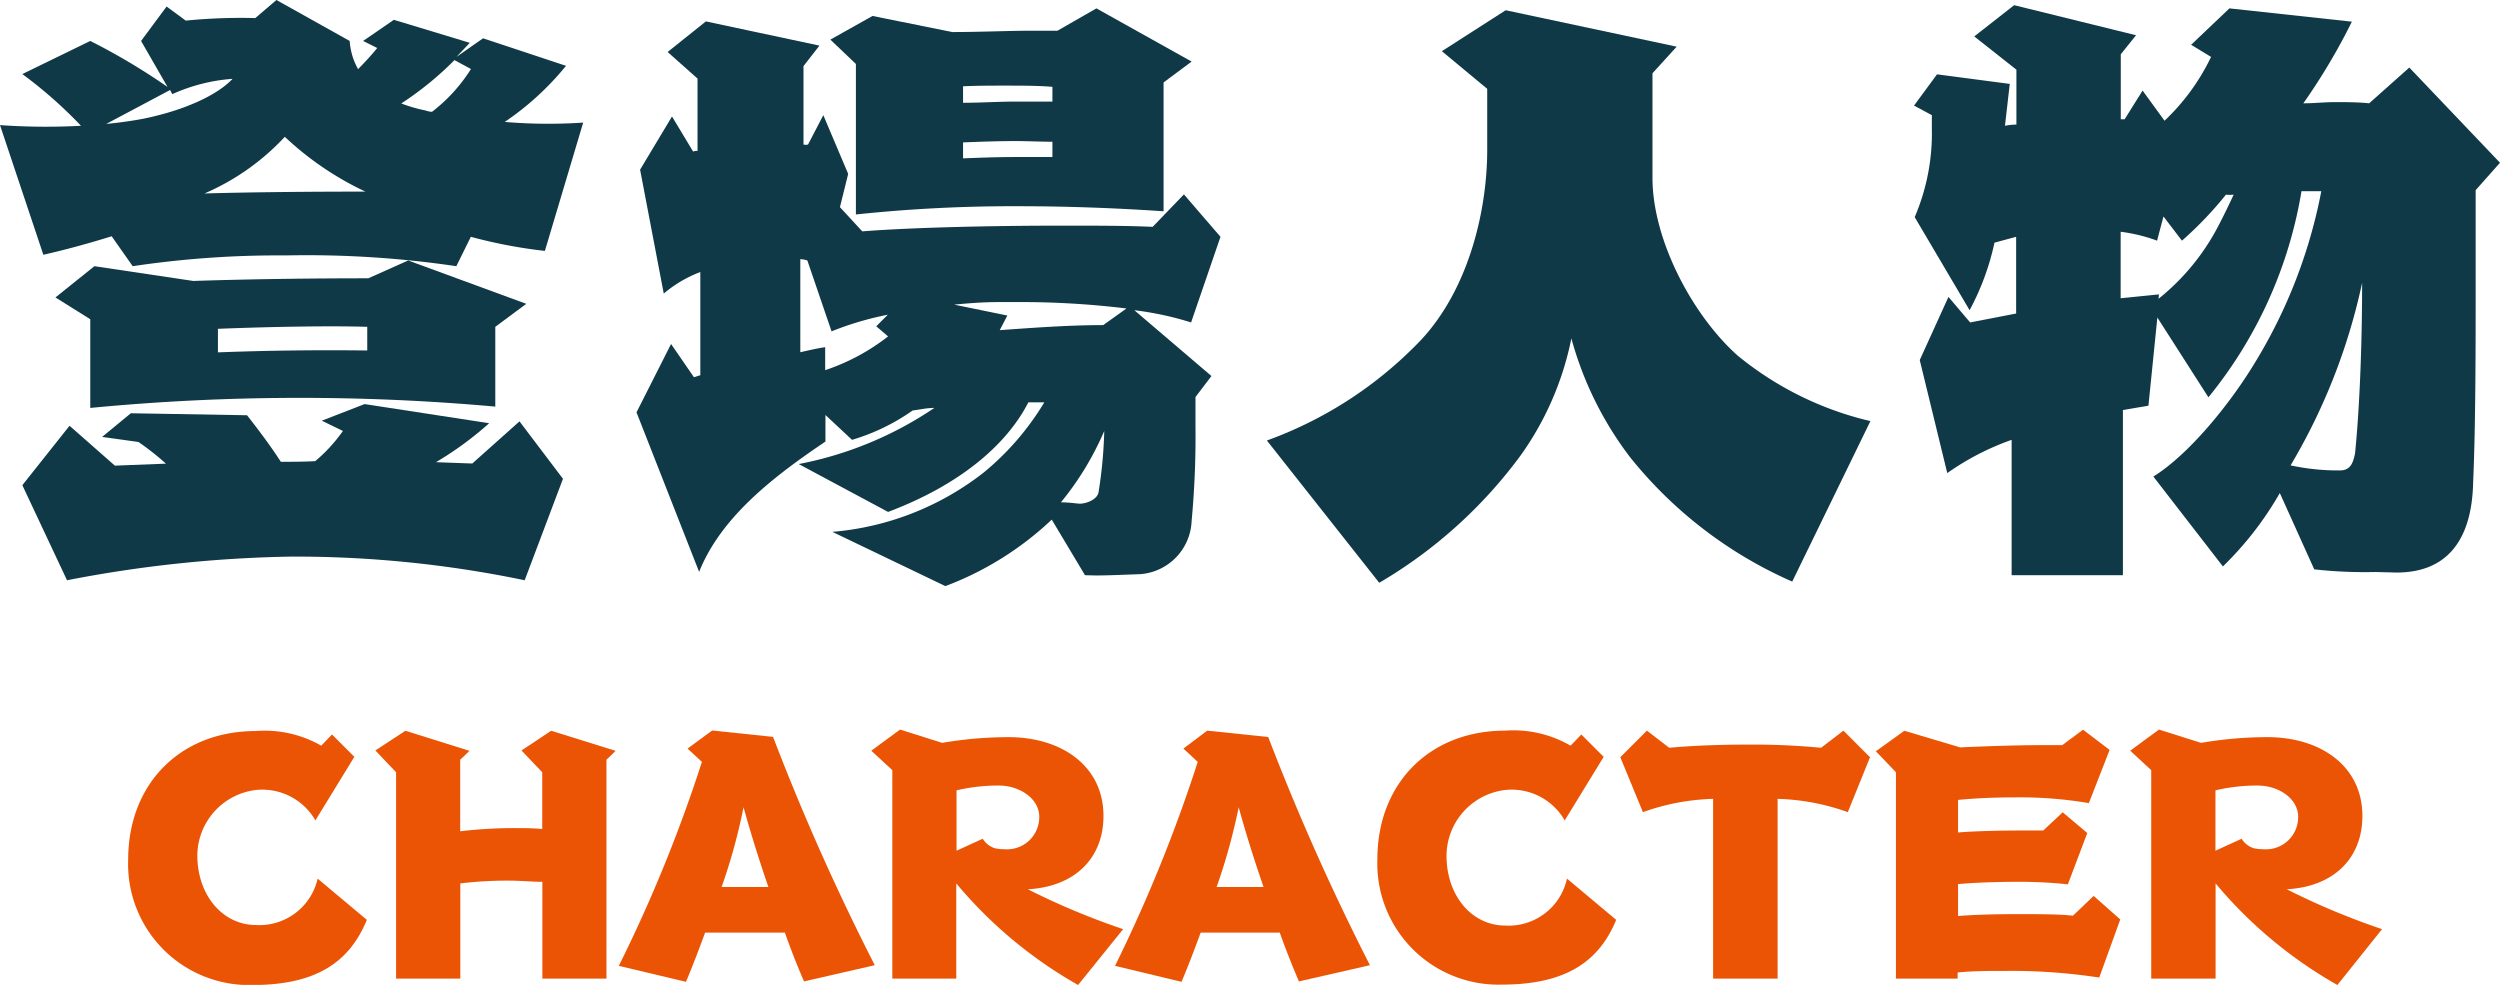 <svg xmlns="http://www.w3.org/2000/svg" viewBox="0 0 188.02 74.07"><defs><style>.cls-1{fill:#103948;}.cls-2{fill:#ea5404;}</style></defs><g id="レイヤー_2" data-name="レイヤー 2"><g id="レイヤー_1-2" data-name="レイヤー 1"><path class="cls-1" d="M36.53,22.94a76.69,76.69,0,0,0-12.82-.81,74.06,74.06,0,0,0-11.52.81l-1.58-2.25c-1.68.52-3.41,1-5.14,1.39L2.21,12.33a49.64,49.64,0,0,0,6.09.05A33.31,33.31,0,0,0,3.89,8.49L9,6a48,48,0,0,1,5.81,3.46L12.82,6l1.92-2.59,1.44,1.06a41.86,41.86,0,0,1,5.23-.19L23,2.92,28.51,6a5,5,0,0,0,.63,2.12q.86-.87,1.44-1.59L29.52,6l2.31-1.59,5.71,1.73-1,1.06,2-1.4,6.24,2.07a21.32,21.32,0,0,1-4.61,4.22,39.1,39.1,0,0,0,5.9.05l-2.88,9.65a37.06,37.06,0,0,1-5.57-1.06Zm5.14,23.62a84.75,84.75,0,0,0-17.48-1.78A95.91,95.91,0,0,0,7.25,46.56L3.89,39.41l3.55-4.47,3.41,3,3.84-.15a19.93,19.93,0,0,0-2.07-1.63l-2.73-.38L12.05,34l8.74.15c.86,1.1,1.77,2.3,2.54,3.5.86,0,1.73,0,2.59-.05A11.79,11.79,0,0,0,28,35.33l-1.59-.77,3.22-1.25L39,34.75a25.37,25.37,0,0,1-4,2.93l2.73.1,3.55-3.17,3.27,4.32ZM39.46,27.5v6A164.54,164.54,0,0,0,9,33.6V26.93L6.38,25.29l2.93-2.35,7.44,1.11c4.52-.15,9.27-.2,13.16-.2l3-1.34,8.88,3.26ZM15,9.69l-4.8,2.55c1.05-.1,2-.24,2.78-.39,3.07-.62,5.57-1.77,6.72-3A13.29,13.29,0,0,0,15.17,10Zm8.64,3.51a17.93,17.93,0,0,1-6.05,4.27c3.46-.1,8.06-.14,12.1-.14A23.21,23.21,0,0,1,23.62,13.2Zm6.19,14.3c-2.83-.09-7.54,0-11.23.15v1.77c3.69-.14,7.53-.19,11.23-.14ZM36.39,7.44a24.31,24.31,0,0,1-4,3.26,11,11,0,0,0,1.83.53,1.58,1.58,0,0,0,.48.1,12.32,12.32,0,0,0,2.93-3.22Z" transform="translate(-2.21 -2.92)"/><path class="cls-1" d="M83.81,46.18,81.31,42a23.86,23.86,0,0,1-8,5l-8.5-4.08a21.36,21.36,0,0,0,11.38-4.46,20.51,20.51,0,0,0,4.56-5.28h-1.2C77.81,36.58,74.11,39.5,69,41.42l-6.72-3.6A27.43,27.43,0,0,0,72.48,33.6c-.62,0-1.15.14-1.63.19A15.61,15.61,0,0,1,66.29,36l-2-1.87v2c-4,2.69-7.87,5.72-9.5,9.8l-4.71-12,2.6-5.14,1.72,2.5.48-.15V23.38A9.24,9.24,0,0,0,52.13,25l-1.78-9.32,2.4-4,1.59,2.64a.76.76,0,0,1,.33-.05V8.83l-2.25-2,2.88-2.3,8.54,1.82-1.2,1.54v5.9a.7.7,0,0,0,.34,0l1.15-2.21L66,16l-.62,2.5,1.68,1.82c3.69-.29,9.65-.43,15.17-.43,2.35,0,4.65,0,6.67.09l2.35-2.44L94,20.73l-2.21,6.44a23.79,23.79,0,0,0-4.27-.92l5.8,4.95-1.2,1.58c0,.58,0,1.35,0,2.21a68.64,68.64,0,0,1-.29,7.11,4.18,4.18,0,0,1-3.84,4c-1.39.05-2.44.1-3.36.1ZM68.11,27.46l.87-.87a23.31,23.31,0,0,0-4.23,1.25l-1.82-5.33a2,2,0,0,0-.53-.1v7c.63-.14,1.25-.29,1.87-.38v1.73A15.8,15.8,0,0,0,69,28.22ZM89.72,9.12v9.69c-3.51-.24-7.25-.38-10.85-.38a112.42,112.42,0,0,0-12.29.62V7.73L64.66,5.9l3.17-1.78,6,1.21c2.11,0,4.17-.1,6-.1h1.91l2.93-1.68,7.16,4Zm-2.79,17a65.5,65.5,0,0,0-8.45-.48H77.23c-1.1,0-2.2.09-3.26.19l4,.82-.57,1.1c2.64-.19,5.28-.38,7.78-.38ZM81.36,9.45c-1.1-.09-2.3-.09-3.6-.09-1,0-2.06,0-3.12.05v1.24c1.35,0,2.64-.09,3.94-.09.91,0,1.87,0,2.78,0Zm0,4.13c-.91,0-1.87-.05-2.78-.05-1.35,0-2.64.05-3.94.1v1.2c1.25-.05,2.59-.1,3.89-.1,1,0,1.92,0,2.83,0ZM82,40.7c.67,0,1.2.1,1.44.1.43,0,1.29-.29,1.39-.86a34.56,34.56,0,0,0,.43-4.61A22.37,22.37,0,0,1,82,40.7Z" transform="translate(-2.21 -2.92)"/><path class="cls-1" d="M137,46.66a32.17,32.17,0,0,1-12.2-9.36,26,26,0,0,1-4.41-8.93,22.84,22.84,0,0,1-3.8,8.78,35.46,35.46,0,0,1-10.65,9.6l-8.45-10.7a30.24,30.24,0,0,0,11.57-7.54c3.65-3.89,5-9.84,5-14.3V9.6l-3.41-2.83,4.8-3.08,12.86,2.74-1.82,2v7.87c0,4.66,3,10.32,6.39,13.35a24.58,24.58,0,0,0,10,4.94Z" transform="translate(-2.21 -2.92)"/><path class="cls-1" d="M180.87,45.94a34.8,34.8,0,0,1-4.61-.2L173.67,40a24.94,24.94,0,0,1-4.28,5.52l-5.23-6.76c2.64-1.64,5.71-5.38,7.63-8.55a38.61,38.61,0,0,0,5-12.91c-.48,0-1,0-1.49,0a33,33,0,0,1-7,15.5l-3.84-6-.67,6.63-1.92.33V46.18H153.5V36a19.8,19.8,0,0,0-4.84,2.5L146.59,30l2.16-4.75,1.63,1.92,3.46-.67V20.73l-1.63.44a19.18,19.18,0,0,1-1.87,5.08l-4.13-7a16,16,0,0,0,1.29-6.67v-1l-1.34-.72,1.73-2.35,5.47.72L153,12.38a4.54,4.54,0,0,1,.86-.09V8.16l-3.17-2.5,3-2.35,9.17,2.26L161.71,7v4.89H162l1.35-2.16L165,12a16.32,16.32,0,0,0,3.5-4.8L167,6.29l2.88-2.74,9.21,1a46.43,46.43,0,0,1-3.65,6.14c.82,0,1.59-.09,2.4-.09s1.69,0,2.55.09L183.41,8l6.82,7.16-1.83,2.06c0,1.73,0,4,0,6.58,0,5.09,0,11.14-.19,15.41-.1,4.51-2.11,6.77-5.76,6.77ZM164.55,25.39A17.09,17.09,0,0,0,169,20c.43-.81.82-1.63,1.2-2.44a2.78,2.78,0,0,1-.58,0,27.47,27.47,0,0,1-3.31,3.46l-1.39-1.82-.48,1.82a12.35,12.35,0,0,0-2.74-.67v5l2.88-.29Zm9.93,12.53a16.91,16.91,0,0,0,3.7.38c.82,0,1-.57,1.15-1.29.38-3.79.53-8.74.53-12.82A45.34,45.34,0,0,1,174.48,37.92Z" transform="translate(-2.21 -2.92)"/><path class="cls-2" d="M29.8,72.1C28.5,75.27,26,77,21.21,77a9.1,9.1,0,0,1-9.36-9.43c0-5.69,3.91-9.67,9.6-9.67A8.57,8.57,0,0,1,26.37,59l.81-.84,1.68,1.68-2.93,4.78a4.61,4.61,0,0,0-4.34-2.3,5,5,0,0,0-4.54,4.92c0,3,1.9,5.25,4.42,5.25A4.49,4.49,0,0,0,26.1,69Z" transform="translate(-2.21 -2.92)"/><path class="cls-2" d="M43,76.52V69.24c-.72,0-1.63-.09-2.57-.09a29.31,29.31,0,0,0-3.6.21v7.16H32V61l-1.56-1.64,2.26-1.48,4.82,1.51-.7.67v5.38a34,34,0,0,1,4.08-.24c.7,0,1.4,0,2.09.07V61l-1.56-1.64,2.23-1.48,4.85,1.51-.69.67V76.52Z" transform="translate(-2.21 -2.92)"/><path class="cls-2" d="M62.68,76.73c-.51-1.17-1-2.42-1.44-3.67h-6c-.46,1.25-.94,2.52-1.44,3.7l-5.05-1.2A110.66,110.66,0,0,0,55,60.22l-1.08-1,1.85-1.36,4.58.48A175.91,175.91,0,0,0,68,75.51ZM60,69.63c-.84-2.43-1.48-4.59-1.87-6a43.31,43.31,0,0,1-1.65,6Z" transform="translate(-2.21 -2.92)"/><path class="cls-2" d="M83.29,77a33.34,33.34,0,0,1-9.16-7.64v7.16H69.32V60.84l-1.58-1.46,2.16-1.59,3.17,1a29.41,29.41,0,0,1,5-.43c3.91,0,7.13,2.11,7.13,5.93,0,3.16-2.14,5.32-5.69,5.51a54.68,54.68,0,0,0,7.17,3ZM76.12,66a1.64,1.64,0,0,0,.93.72,3.51,3.51,0,0,0,.72.07,2.42,2.42,0,0,0,2.6-2.44C80.37,63,78.93,62,77.32,62a13.63,13.63,0,0,0-3.17.36v4.54Z" transform="translate(-2.21 -2.92)"/><path class="cls-2" d="M99.9,76.73c-.5-1.17-1-2.42-1.44-3.67H92.51c-.46,1.25-.94,2.52-1.44,3.7l-5-1.2a113.19,113.19,0,0,0,6.22-15.34l-1.08-1L93,57.87l4.59.48a178.35,178.35,0,0,0,7.65,17.16Zm-2.66-7.1c-.84-2.43-1.49-4.59-1.87-6a45.13,45.13,0,0,1-1.66,6Z" transform="translate(-2.21 -2.92)"/><path class="cls-2" d="M123.76,72.1c-1.3,3.17-3.84,4.87-8.59,4.87a9.11,9.11,0,0,1-9.37-9.43c0-5.69,3.92-9.67,9.61-9.67A8.57,8.57,0,0,1,120.33,59l.81-.84,1.68,1.68-2.93,4.78a4.61,4.61,0,0,0-4.34-2.3A5,5,0,0,0,111,67.28c0,3,1.9,5.25,4.42,5.25A4.49,4.49,0,0,0,120.06,69Z" transform="translate(-2.21 -2.92)"/><path class="cls-2" d="M131.05,76.52V63a17,17,0,0,0-5.28,1l-1.7-4.13,2-2,1.68,1.29c1.82-.17,3.88-.24,5.9-.24a53.18,53.18,0,0,1,5.52.24l1.68-1.29,2,2L141.18,64a16.94,16.94,0,0,0-5.28-1V76.52Z" transform="translate(-2.21 -2.92)"/><path class="cls-2" d="M160.09,76.44a43.6,43.6,0,0,0-7-.5c-1.27,0-2.52,0-3.65.12v.46H144.8V61l-1.51-1.58,2.14-1.54,4.2,1.25c2.16-.1,4.46-.17,6.29-.17.5,0,1,0,1.39,0l1.56-1.16,2,1.52-1.56,4a30.9,30.9,0,0,0-5.59-.43c-1.56,0-3.05.07-4.25.19v2.45c1.13-.1,3.17-.15,4.73-.15.7,0,1.3,0,1.68,0l1.46-1.37,1.85,1.56-1.46,3.86a33.87,33.87,0,0,0-3.89-.19c-1.59,0-3.22.07-4.37.17v2.4c1.3-.1,2.9-.14,4.44-.14s3.19,0,4.2.12l1.56-1.49,2,1.77Z" transform="translate(-2.21 -2.92)"/><path class="cls-2" d="M178,77a33.34,33.34,0,0,1-9.16-7.64v7.16H164V60.84l-1.58-1.46,2.16-1.59,3.17,1a29.41,29.41,0,0,1,5-.43c3.91,0,7.13,2.11,7.13,5.93,0,3.16-2.14,5.32-5.69,5.51a54.68,54.68,0,0,0,7.17,3ZM170.8,66a1.64,1.64,0,0,0,.93.72,3.51,3.51,0,0,0,.72.07,2.42,2.42,0,0,0,2.6-2.44C175.05,63,173.61,62,172,62a13.63,13.63,0,0,0-3.17.36v4.54Z" transform="translate(-2.21 -2.92)"/></g></g></svg>